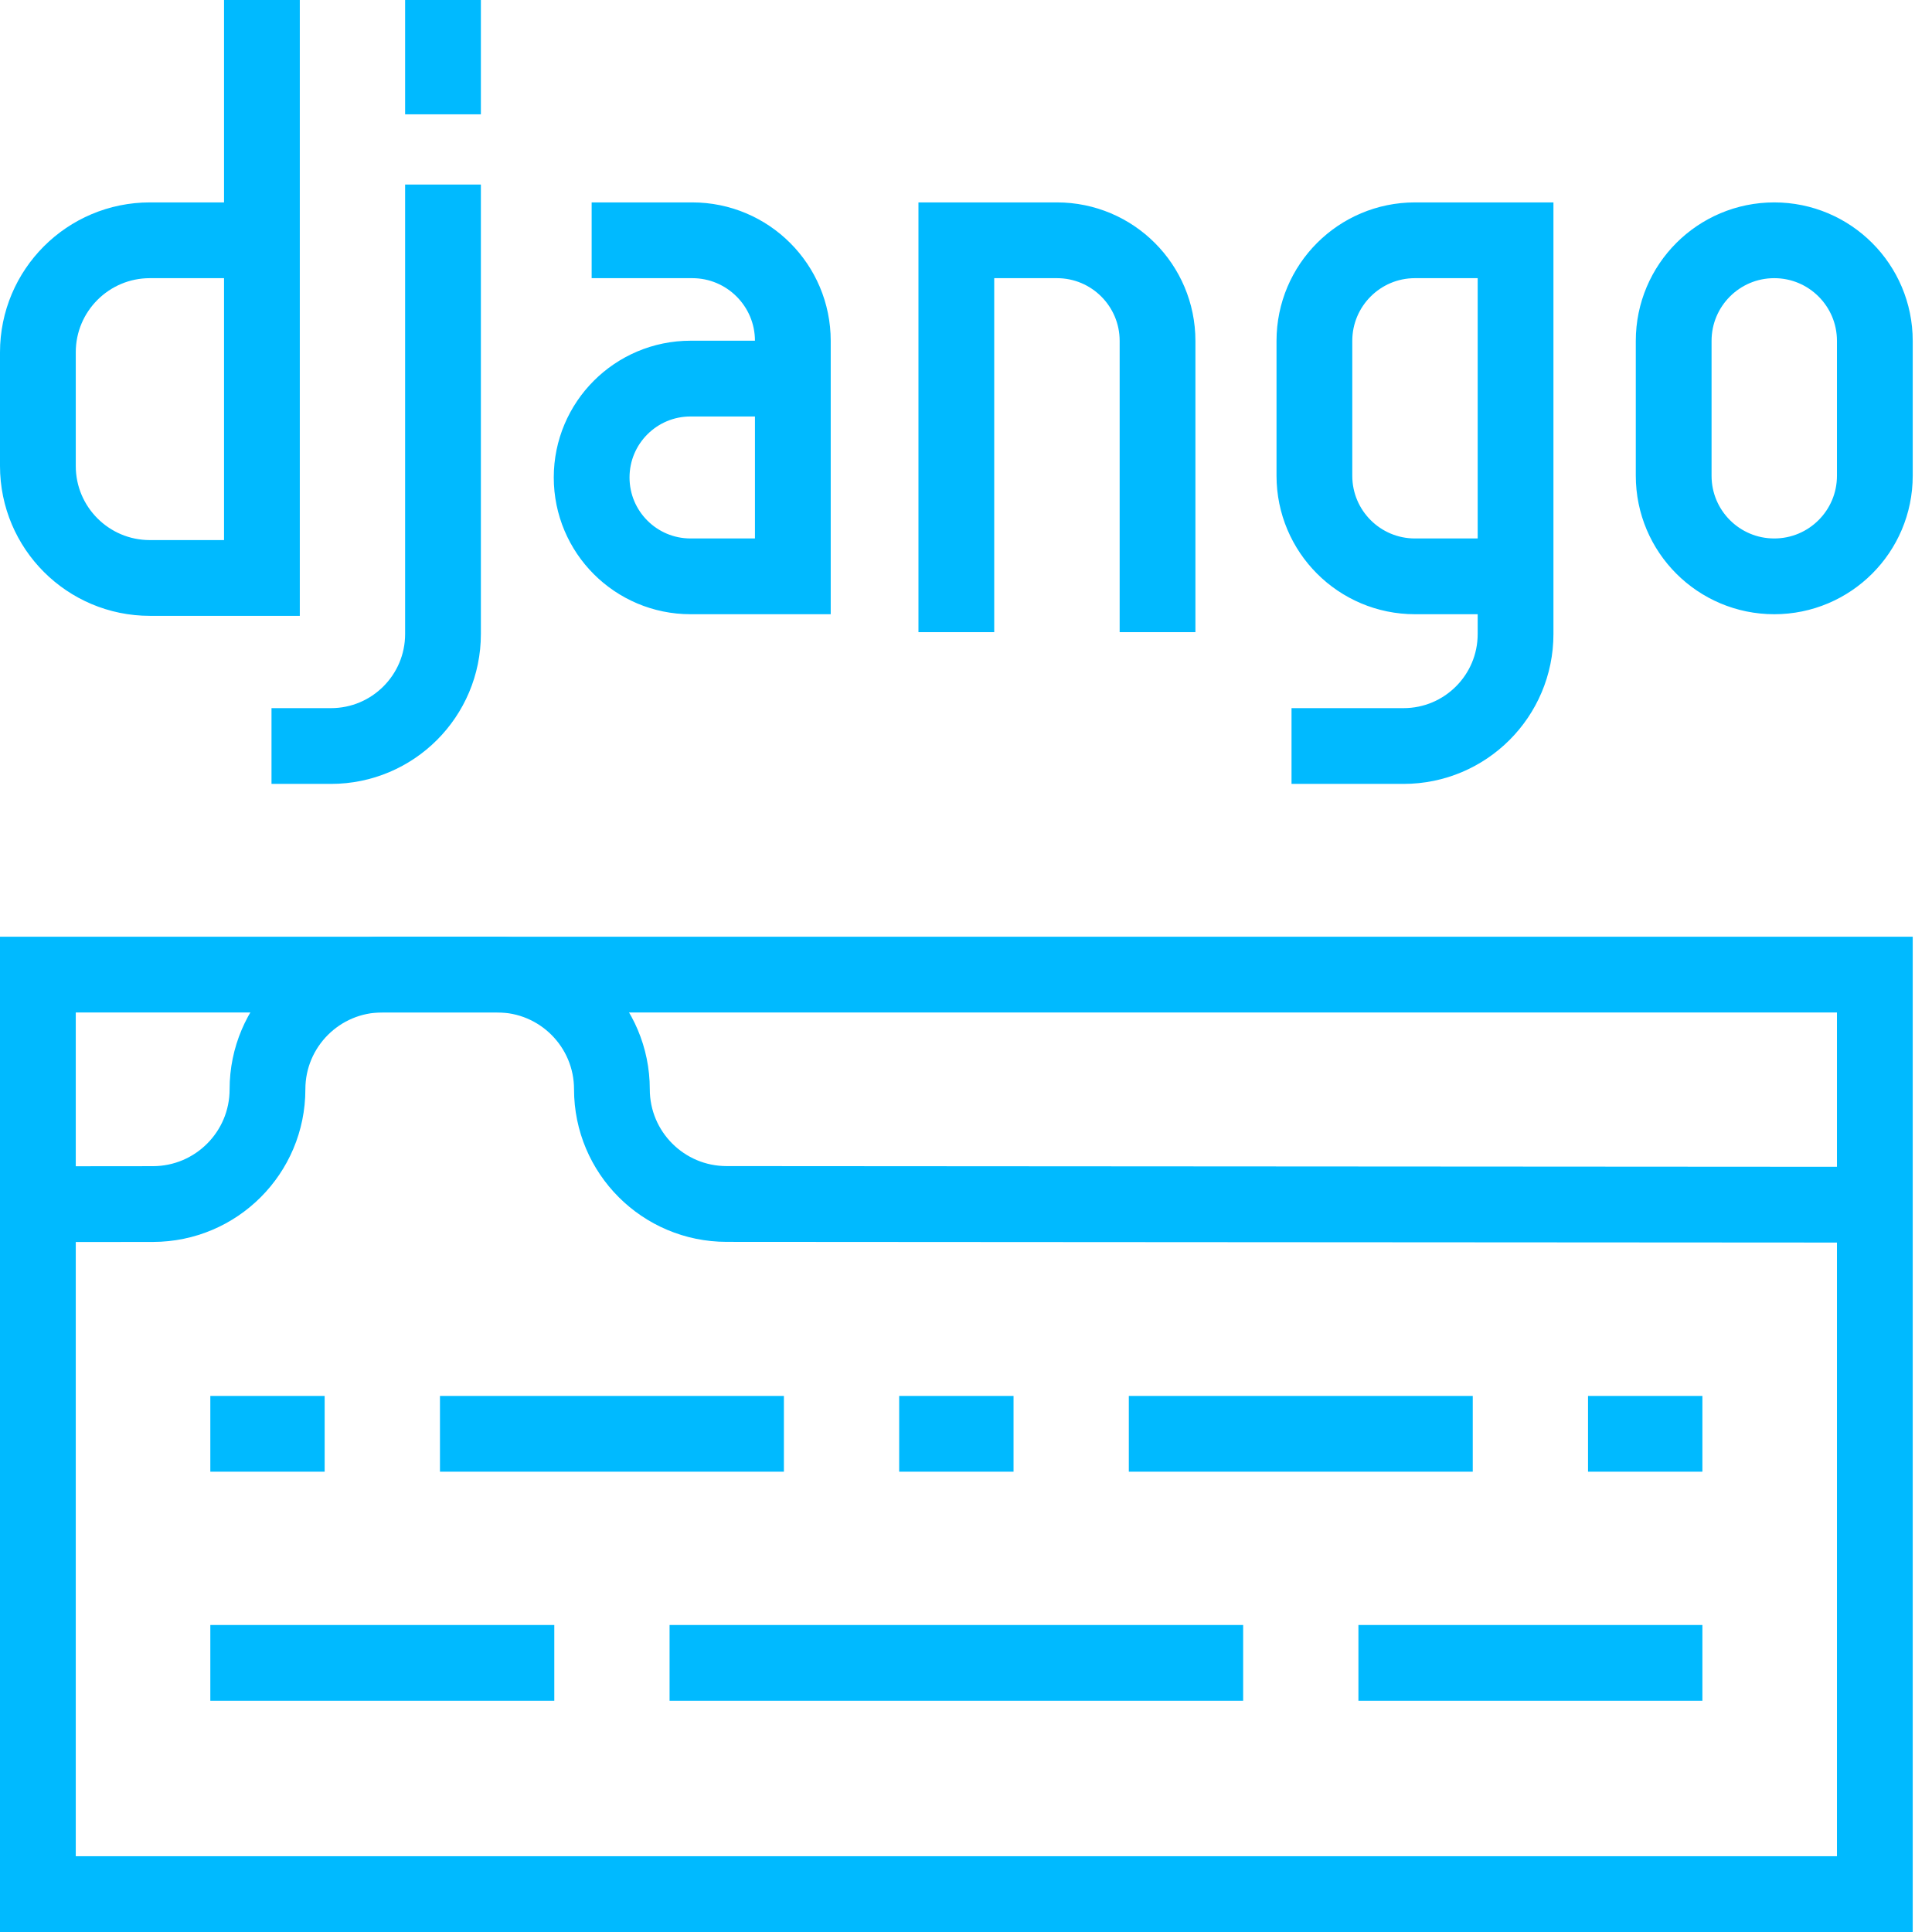 <svg width="51" height="51" viewBox="0 0 51 51" fill="none" xmlns="http://www.w3.org/2000/svg">
<path d="M5.552 37.849H8.57M11.614 37.849H20.693M23.736 37.849H26.755M29.798 37.849H38.877M41.92 37.849H44.939M14.632 43.896H5.552M44.939 43.896H35.859M17.675 43.896H32.816M1 25.727H49.491V50H1V25.727Z" stroke="#00BAFF" stroke-width="2" stroke-miterlimit="10"/>
<path d="M49.491 31.801L19.18 31.782C17.508 31.781 16.153 30.426 16.153 28.754C16.153 27.082 14.798 25.726 13.126 25.726L10.089 25.726C8.417 25.726 7.061 27.082 7.061 28.754V28.756C7.061 30.427 5.708 31.782 4.037 31.784L1 31.787M25.245 16.687V6.343H27.901C29.367 6.343 30.556 7.532 30.556 8.998V16.687M6.914 0V15.257H3.957C2.324 15.257 1 13.934 1 12.3V9.3C1 7.667 2.324 6.343 3.957 6.343H6.914M20.929 9.994H18.229C16.787 9.994 15.618 11.162 15.618 12.604C15.618 14.046 16.787 15.214 18.229 15.214H20.929V8.998C20.929 7.532 19.74 6.343 18.274 6.343H15.618M34.093 19.693H37.05C38.683 19.693 40.007 18.369 40.007 16.736V6.343H37.352C35.885 6.343 34.697 7.532 34.697 8.998V12.559C34.697 14.026 35.885 15.214 37.352 15.214H40.007M7.167 19.693H8.737C10.37 19.693 11.694 18.369 11.694 16.736V4.871M11.694 0V3.018M46.836 15.214C48.302 15.214 49.491 14.026 49.491 12.559V8.998C49.491 7.532 48.302 6.343 46.836 6.343C45.369 6.343 44.181 7.532 44.181 8.998V12.559C44.181 14.026 45.369 15.214 46.836 15.214Z" stroke="#00BAFF" stroke-width="2" stroke-miterlimit="10"/>
</svg>

